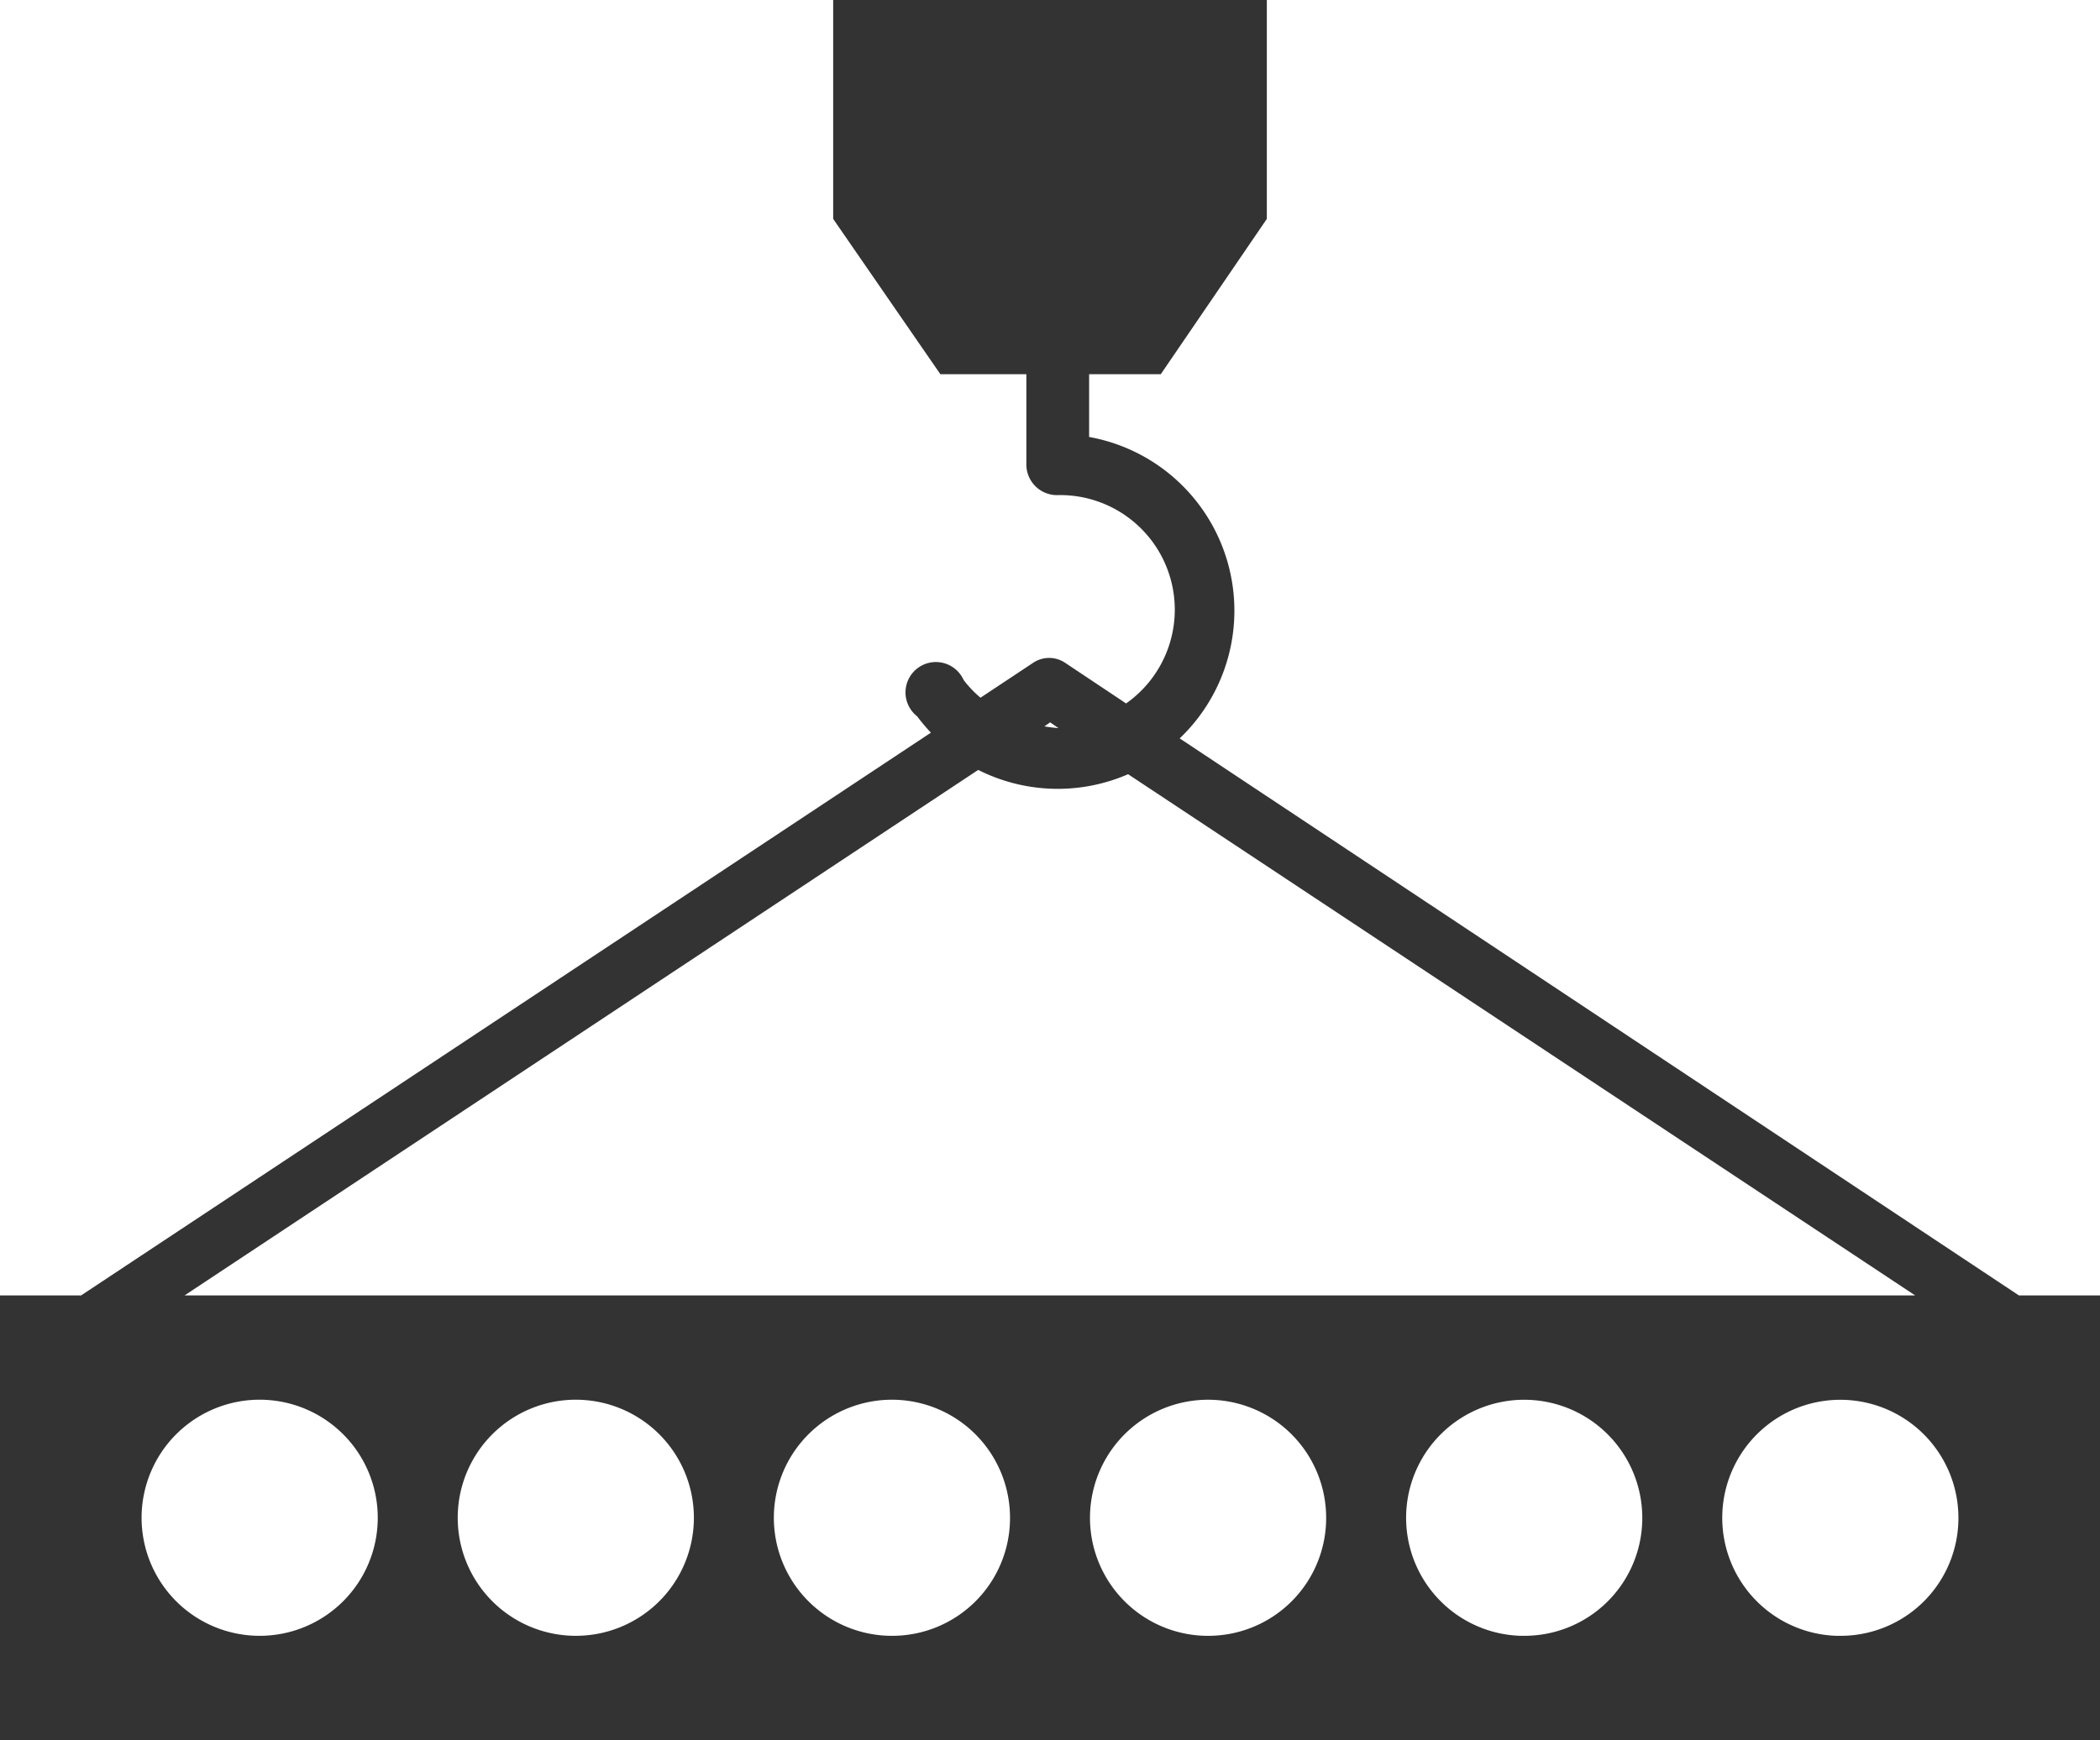 <svg xmlns="http://www.w3.org/2000/svg" viewBox="0 0 73.27 60.73"><defs><style>.cls-1{fill:#333;}</style></defs><title>emelesikon1</title><g id="Réteg_2" data-name="Réteg 2"><g id="Layer_1" data-name="Layer 1"><path class="cls-1" d="M70.44,45.21,41.16,25.77A6.16,6.16,0,0,0,38,15.25V13.06h2.5L44.2,7.64V0H29.07V7.64l3.74,5.42h3v3.16a1.07,1.07,0,0,0,1.06,1.06,4,4,0,0,1,2.42,7.27l-2.13-1.42a1,1,0,0,0-1.11,0l-1.84,1.22a3.86,3.86,0,0,1-.59-.62A1.06,1.06,0,1,0,32,25a6.57,6.57,0,0,0,.48.57L2.83,45.21H0V60.73H73.27V45.21Zm-33.8-20,.29.2h0a4.36,4.36,0,0,1-.49-.06Zm-2.51,1.66a6.16,6.16,0,0,0,5.23.15L66.82,45.21H6.44ZM9.06,57.09A4.12,4.12,0,1,1,13.18,53,4.12,4.12,0,0,1,9.06,57.09Zm11,0A4.12,4.12,0,1,1,24.21,53,4.12,4.12,0,0,1,20.09,57.09Zm11,0A4.12,4.12,0,1,1,35.24,53,4.11,4.11,0,0,1,31.12,57.09Zm11,0A4.12,4.12,0,1,1,46.27,53,4.11,4.11,0,0,1,42.15,57.09Zm11,0A4.12,4.12,0,1,1,57.3,53,4.11,4.11,0,0,1,53.18,57.09Zm11,0A4.12,4.12,0,1,1,68.33,53,4.11,4.11,0,0,1,64.21,57.09Z"/></g></g></svg>